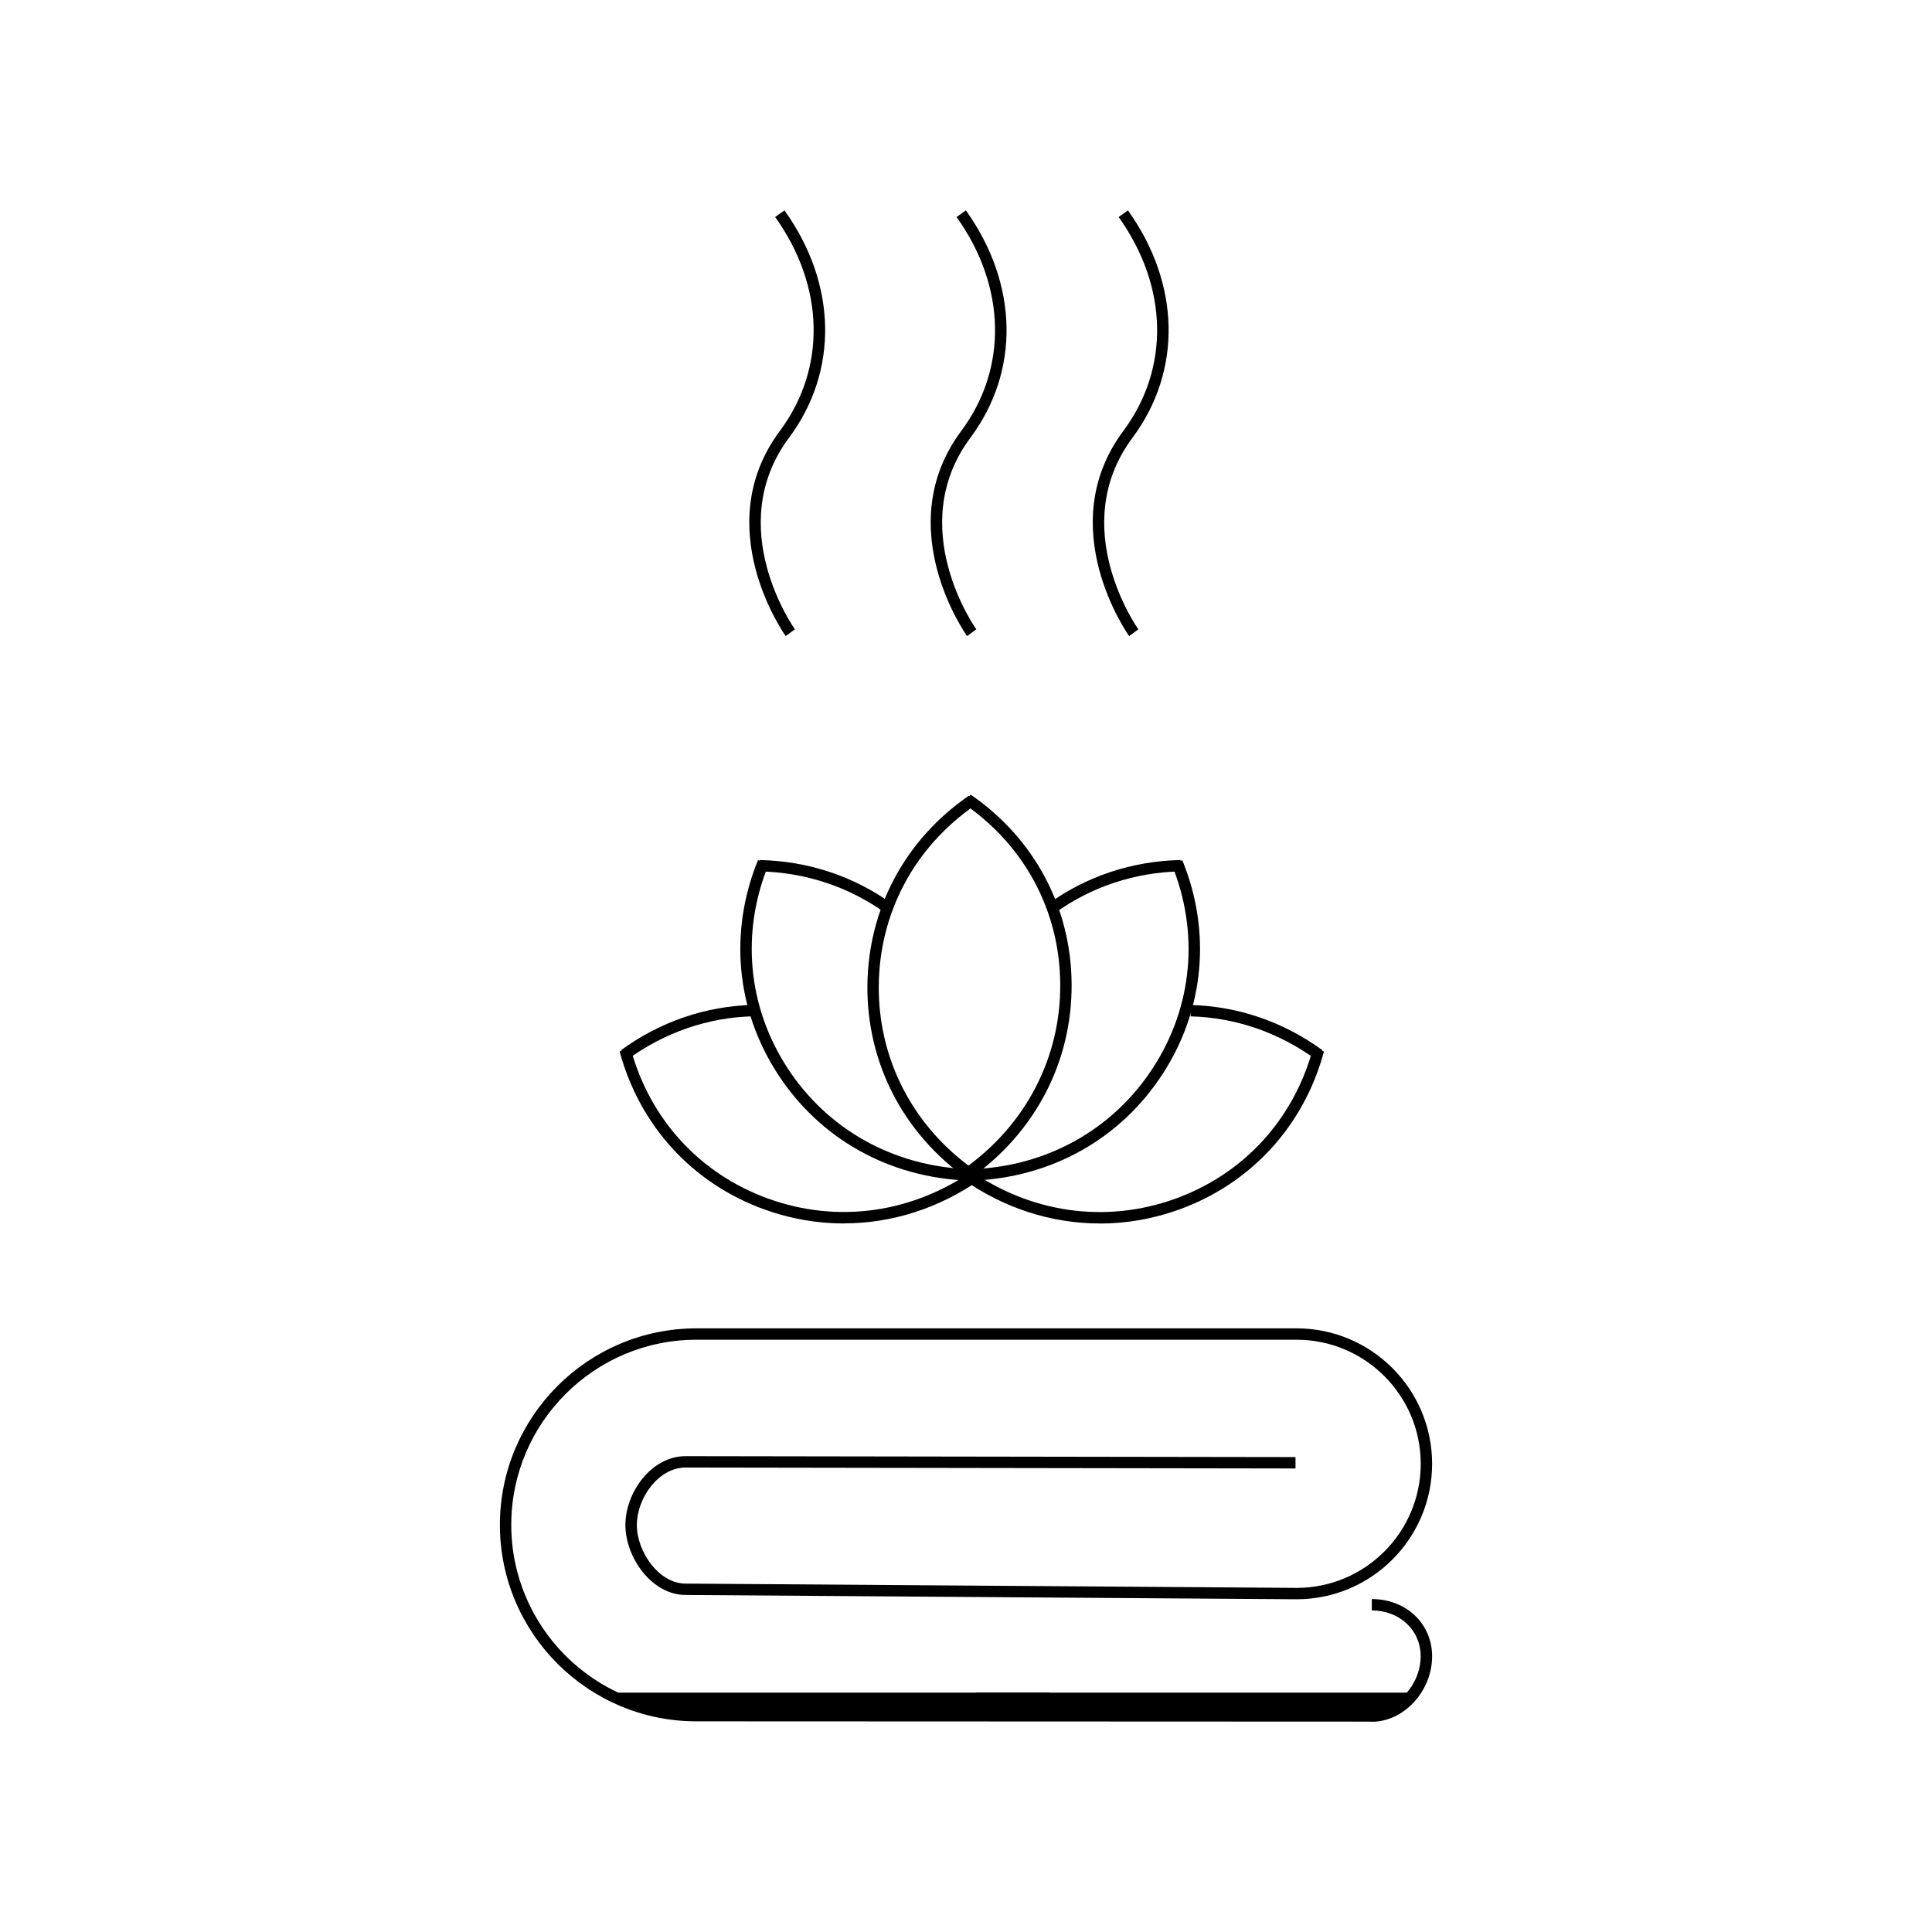 <?xml version="1.0" encoding="UTF-8"?>
<svg xmlns="http://www.w3.org/2000/svg" id="a" width="270" height="270" viewBox="0 0 270 270">
  <path d="M109.8,88.89c-.11-.15-10.83-15.22-.81-28.67,6.52-8.75,6.27-20.2-.66-29.89l1.3-.93c7.35,10.27,7.59,22.44.64,31.77-9.31,12.5.72,26.64.82,26.78l-1.29.94Z"></path>
  <path d="M135.15,88.89c-.11-.15-10.83-15.22-.81-28.67,6.52-8.75,6.27-20.2-.66-29.89l1.3-.93c7.35,10.27,7.59,22.44.64,31.77-9.31,12.5.72,26.64.82,26.78l-1.29.94Z"></path>
  <path d="M157.8,88.89c-.11-.15-10.83-15.22-.81-28.67,6.52-8.75,6.27-20.2-.66-29.89l1.3-.93c7.35,10.27,7.59,22.44.64,31.77-9.31,12.5.72,26.64.82,26.78l-1.29.94Z"></path>
  <path d="M191.71,240.6l-94.39-.04c-15.14,0-27.46-12.32-27.46-27.46s12.32-27.46,27.46-27.46h83.89c10.44,0,18.93,8.49,18.93,18.93s-8.49,18.93-18.93,18.93l-85.39-.6c-4.74,0-8.42-5.26-8.42-9.78s3.6-9.62,8.43-9.62l85.22.13v1.59s-85.22-.13-85.22-.13c-3.85,0-6.83,4.32-6.83,8.03s3.05,8.19,6.83,8.19l85.39.6c9.55,0,17.33-7.78,17.33-17.34s-7.78-17.34-17.34-17.34h-83.89c-14.26,0-25.87,11.6-25.87,25.87s11.6,25.87,25.87,25.87l94.39.04c3.58,0,6.83-3.6,6.83-7.55,0-3.65-2.94-6.4-6.83-6.4v-1.59c4.8,0,8.43,3.44,8.43,8,0,4.87-3.94,9.15-8.43,9.15Z"></path>
  <path d="M146.72,236.55v2.88h-56.59s-3.13-.35-5.41-2.88h62Z"></path>
  <path d="M136.44,236.55v2.88s56.59,0,56.59,0c0,0,3.13-.35,5.41-2.88h-62Z"></path>
  <path d="M135.23,164.79c-8.98-6.36-14.08-16.2-14.01-27,.08-10.76,5.26-20.46,14.21-26.61l.9,1.31c-8.52,5.85-13.45,15.08-13.52,25.31-.07,10.27,4.79,19.63,13.33,25.68l-.92,1.3Z"></path>
  <path d="M135.66,164.63l-.92-1.3c8.61-6.1,13.51-15.52,13.43-25.83-.07-10.17-4.97-19.33-13.42-25.14l.9-1.31c8.89,6.11,14.04,15.75,14.11,26.45.08,10.84-5.06,20.74-14.1,27.14Z"></path>
  <path d="M147.43,127.6l-.93-1.29c5.35-3.86,11.74-5.98,18.48-6.12l.03,1.59c-6.41.13-12.49,2.14-17.58,5.82Z"></path>
  <path d="M135.81,164.99l-.06-1.59c10.55-.37,19.81-5.55,25.41-14.21,5.52-8.54,6.47-18.88,2.59-28.38l1.48-.6c4.08,9.99,3.08,20.87-2.73,29.85-5.89,9.11-15.62,14.55-26.69,14.94Z"></path>
  <path d="M183.89,148.06c-5.18-3.78-11.24-5.86-17.51-6.02l.04-1.59c6.6.17,12.97,2.36,18.41,6.33l-.94,1.29Z"></path>
  <path d="M153.69,170.98c-6.73,0-13.38-2.12-19.21-6.24l.92-1.3c8.61,6.1,19.12,7.59,28.83,4.09,9.57-3.45,16.59-11.1,19.26-21.01l1.54.42c-2.81,10.42-10.2,18.47-20.26,22.1-3.63,1.31-7.36,1.95-11.08,1.95Z"></path>
  <path d="M87.72,148.06l-.94-1.29c5.44-3.97,11.81-6.16,18.41-6.33l.04,1.59c-6.28.16-12.33,2.24-17.51,6.02Z"></path>
  <path d="M117.92,170.98c-3.71,0-7.45-.64-11.07-1.95-10.06-3.62-17.45-11.68-20.26-22.1l1.54-.42c2.67,9.91,9.69,17.57,19.26,21.01,9.71,3.5,20.21,2.01,28.83-4.09l.92,1.3c-5.83,4.13-12.49,6.24-19.21,6.24Z"></path>
  <path d="M123.73,127.6c-5.09-3.67-11.17-5.69-17.58-5.82l.03-1.59c6.74.14,13.13,2.26,18.48,6.12l-.93,1.29Z"></path>
  <path d="M135.35,164.99c-11.07-.39-20.8-5.83-26.69-14.94-5.81-8.98-6.8-19.86-2.73-29.85l1.48.6c-3.88,9.5-2.93,19.85,2.59,28.38,5.6,8.66,14.87,13.84,25.41,14.21l-.06,1.59Z"></path>
</svg>
